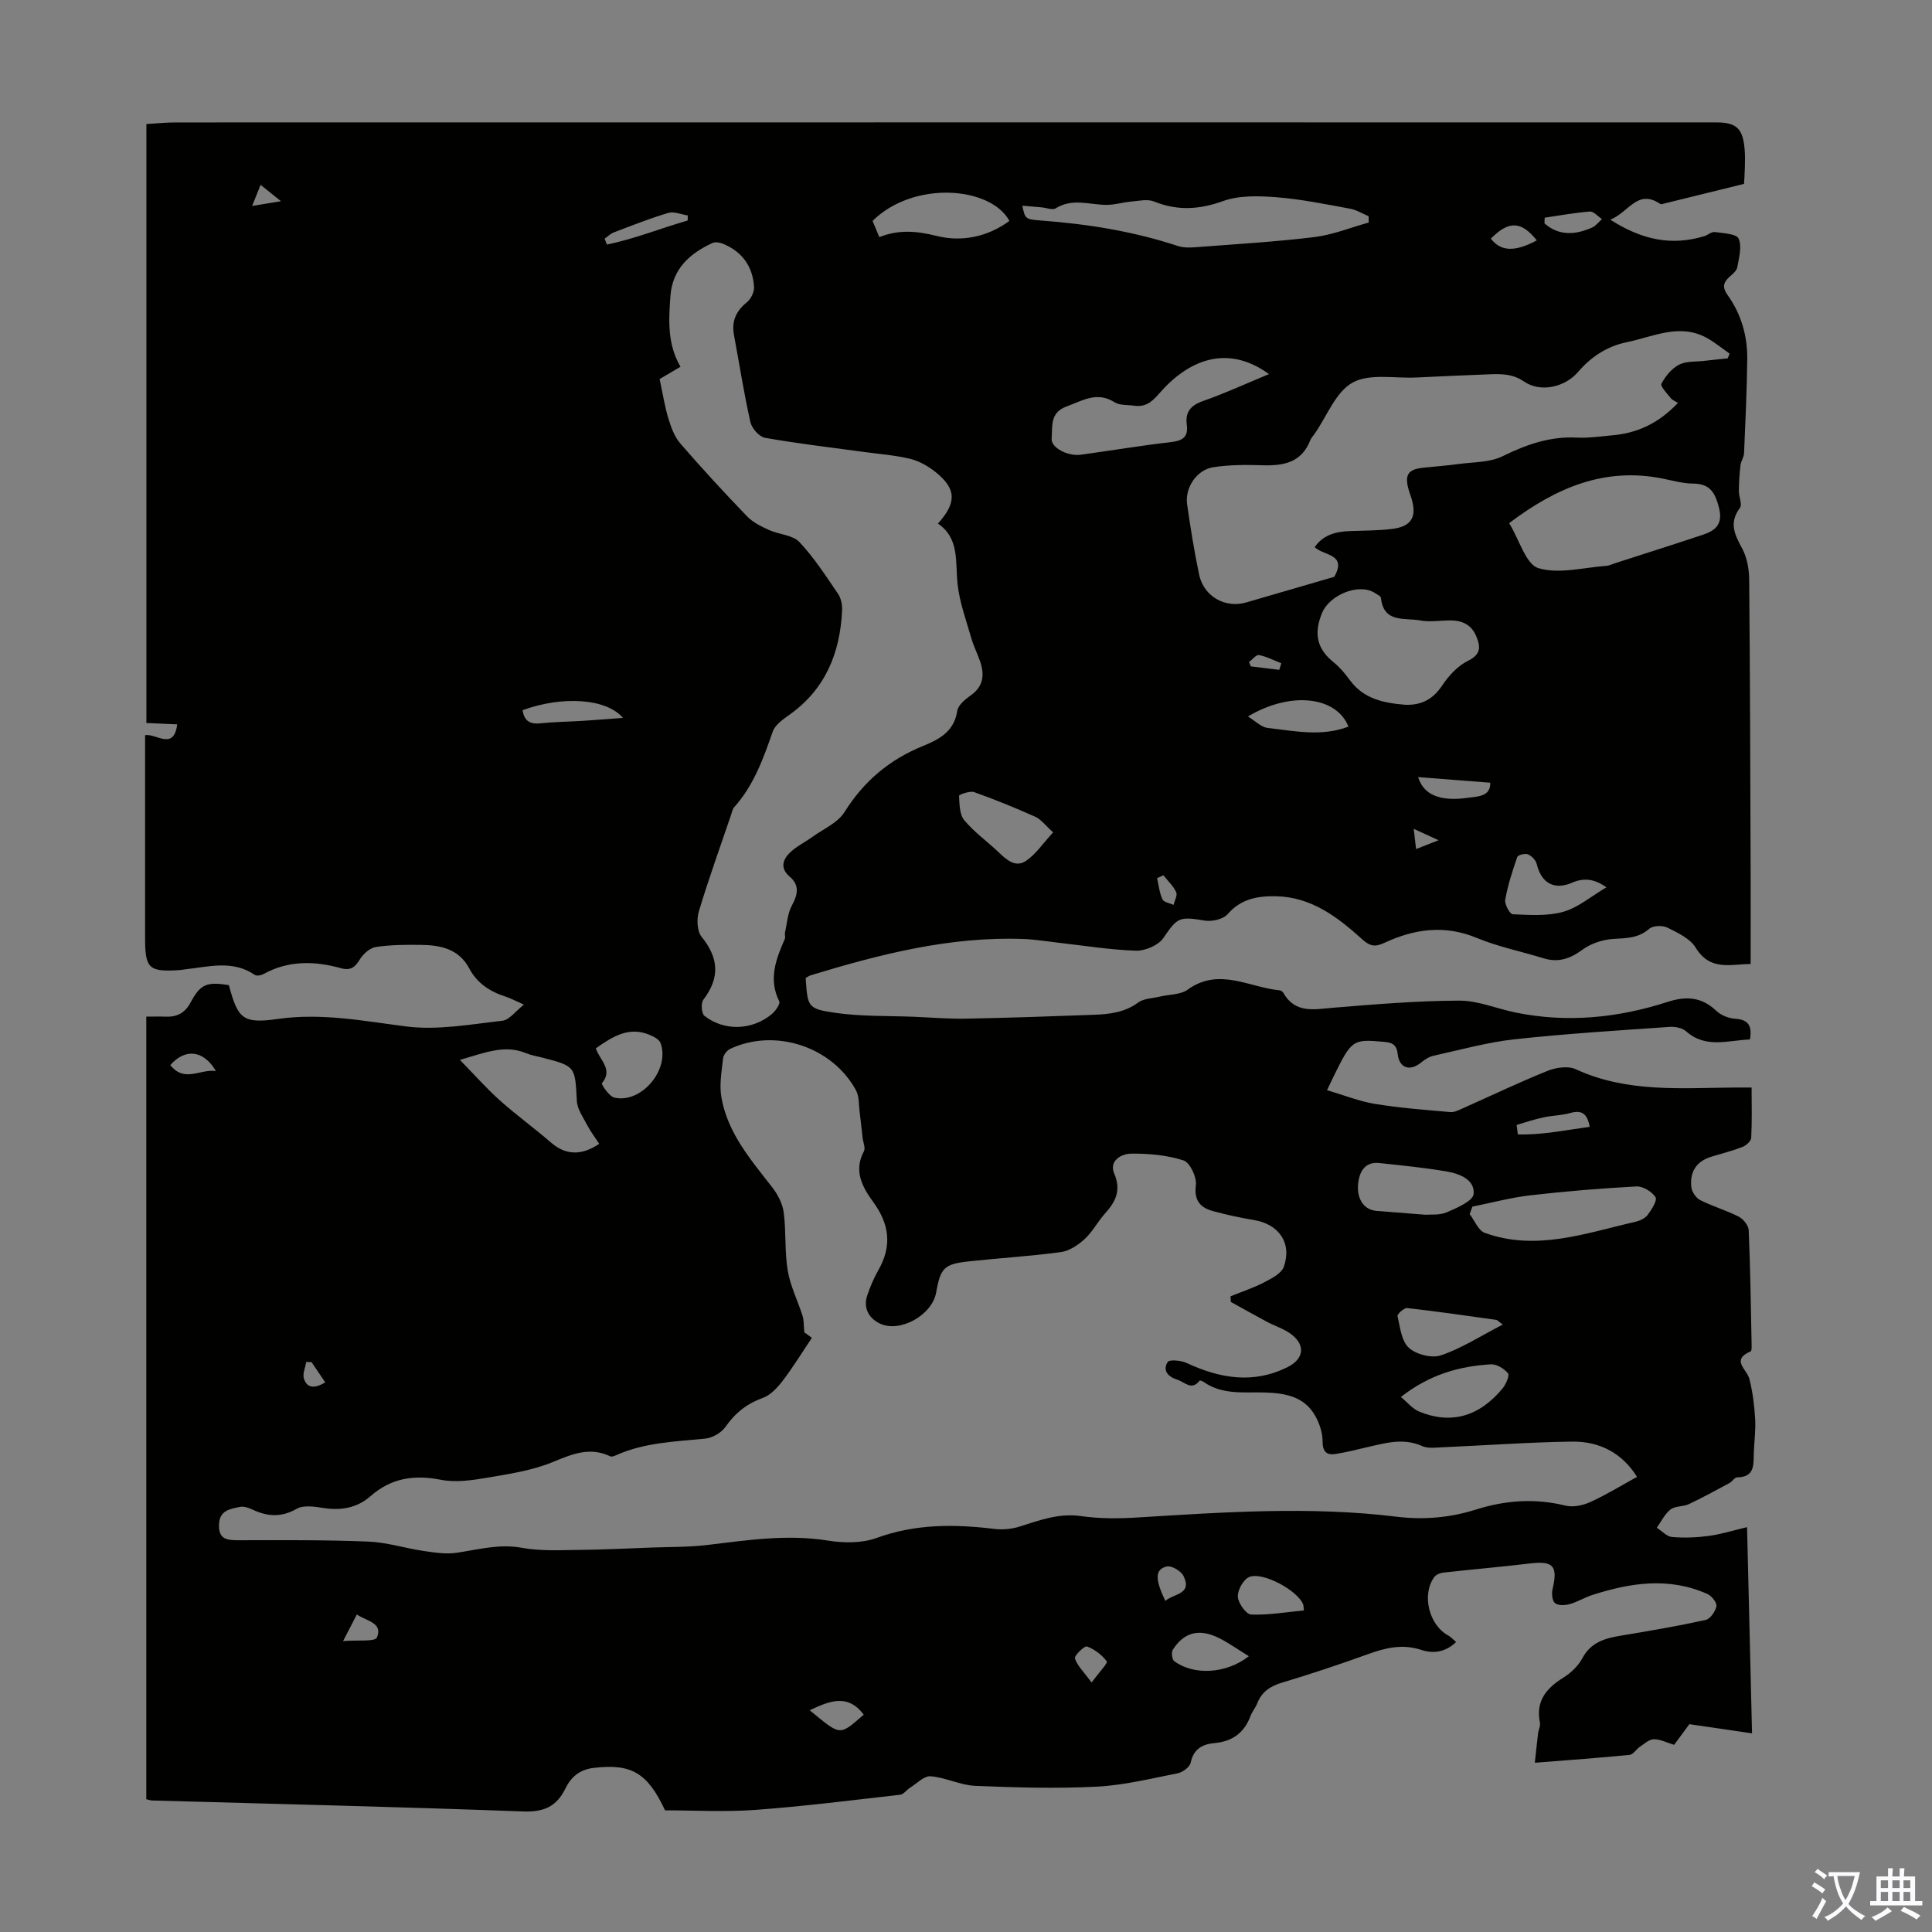 <svg enable-background="new 0 0 400 400" viewBox="0 0 400 400" xmlns="http://www.w3.org/2000/svg"><rect x="0" y="0" width="400" height="400" fill="#808080" stroke="none"/><path d="m362.31 215.21c-4.61.18-9.16 1.92-13.22-1.69-.8-.72-2.32-.99-3.47-.91-10.7.75-21.42 1.4-32.08 2.57-5.63.62-11.17 2.17-16.73 3.4-.92.2-1.83.78-2.58 1.4-2.24 1.85-4.52 1.25-4.85-1.74-.26-2.3-1.52-2.41-3.1-2.56-6.17-.56-6.47-.34-10.09 7.01-.34.69-.66 1.39-1.44 3.02 3.47 1.02 6.64 2.3 9.92 2.84 5.15.84 10.37 1.24 15.58 1.69.88.08 1.85-.44 2.71-.82 5.81-2.58 11.55-5.34 17.45-7.71 1.74-.7 4.25-1.07 5.83-.34 10.63 4.91 21.84 3.87 32.99 3.79.99-.01 1.97 0 3.42 0 0 3.58.1 7.01-.08 10.42-.04.67-1.03 1.58-1.79 1.87-2.07.81-4.25 1.37-6.39 2.01-3.17.94-4.57 3.17-4.22 6.32.11.97.96 2.25 1.83 2.68 2.58 1.31 5.42 2.12 7.99 3.44.95.49 2.02 1.82 2.06 2.81.34 7.82.44 15.66.6 23.49.01.55.05 1.48-.2 1.59-4.15 1.78-.79 3.67-.27 5.67.69 2.67 1.03 5.46 1.2 8.21.15 2.33-.18 4.69-.27 7.04-.09 2.43.3 5.12-3.46 5.16-.53.01-1 .86-1.57 1.17-2.78 1.5-5.56 3.02-8.41 4.37-1.19.56-2.84.36-3.81 1.11-1.2.93-1.91 2.49-2.84 3.78 1.05.67 2.07 1.83 3.17 1.92 2.52.22 5.11.11 7.63-.23 2.51-.34 4.97-1.12 7.89-1.81.35 14.34.68 28.24 1.03 42.69-4.56-.67-8.57-1.25-12.97-1.9-.87 1.18-2.05 2.78-3.16 4.28-1.49-.45-2.85-1.17-4.2-1.16-.97.01-1.97.94-2.89 1.56-.76.51-1.37 1.6-2.13 1.68-6.22.62-12.46 1.06-19.62 1.63.24-2.24.44-4.15.67-6.06.09-.77.53-1.57.38-2.28-.9-4.47 1.35-7.1 4.88-9.3 1.55-.97 3.06-2.41 3.91-4 1.77-3.32 4.68-4.13 7.98-4.68 5.86-.96 11.73-1.97 17.53-3.24.96-.21 2.04-1.76 2.25-2.85.14-.72-.99-2.14-1.87-2.53-7.96-3.56-15.94-2.34-23.87.22-1.59.51-3.05 1.44-4.65 1.88-.96.26-2.39.33-3.03-.21-.59-.49-.73-1.99-.51-2.91 1.14-4.77.15-5.88-4.63-5.31-5.98.72-11.99 1.23-17.98 1.9-.66.07-1.51.41-1.88.92-2.66 3.64-1.1 9.94 2.89 12.1.53.29.95.78 1.63 1.35-2.24 2.17-4.79 2.43-7.22 1.63-3.88-1.27-7.37-.44-11.01.88-5.88 2.13-11.82 4.1-17.8 5.9-2.43.73-4.19 1.87-5.13 4.26-.36.93-1.06 1.73-1.41 2.66-1.3 3.49-3.78 5.27-7.47 5.6-2.47.22-4.32 1.21-4.91 4.05-.19.91-1.66 1.99-2.7 2.2-5.57 1.1-11.16 2.49-16.8 2.77-8.35.42-16.75.18-25.11-.17-3.1-.13-6.12-1.74-9.24-1.98-1.36-.11-2.87 1.51-4.28 2.39-.71.44-1.3 1.35-2.02 1.43-9.98 1.14-19.95 2.4-29.97 3.14-6.33.46-12.73.09-18.71.09-3.7-7.92-7.08-9.67-14.74-8.79-2.96.34-4.73 1.9-5.9 4.29-1.83 3.75-4.49 4.89-8.77 4.73-25.59-.95-51.2-1.55-76.8-2.27-.32-.01-.64-.13-1.19-.26 0-53.98 0-107.96 0-162.03 1.4 0 2.72-.04 4.02.01 2.35.09 3.99-.77 5.15-2.94 2.05-3.83 3.35-4.32 7.93-3.59 1.84 6.9 2.81 8.05 10.08 7.01 9.07-1.3 17.71.4 26.58 1.54 6.5.84 13.31-.43 19.93-1.17 1.48-.16 2.78-2.01 4.49-3.34-1.61-.71-2.69-1.31-3.84-1.68-3.2-1.03-5.85-2.75-7.46-5.79-2.14-4.05-5.9-4.85-9.95-4.9-3.13-.04-6.29-.03-9.37.43-1.24.18-2.65 1.42-3.34 2.56-1.02 1.68-1.94 2.39-3.98 1.82-5.42-1.5-10.79-1.62-15.92 1.2-.51.28-1.44.48-1.84.21-4.57-3.13-9.48-1.71-14.32-1.17-.44.05-.88.14-1.33.17-6.28.41-7.08-.33-7.08-6.57 0-13.99 0-27.97 0-42.08 2.33-.37 5.93 3.27 6.65-2.23-2.15-.1-4.13-.18-6.38-.28 0-41.3 0-82.52 0-124.01 2.02-.11 4-.33 5.98-.33 106.34-.02 212.68-.01 319.02-.01 4.17 0 5.51 1.23 5.89 5.47.11 1.22.09 2.46.06 3.69-.03 1.43-.14 2.87-.18 3.57-5.75 1.42-11.07 2.74-16.4 4.04-.31.08-.75.25-.95.11-4.72-3.19-6.49 1.74-10.33 3.26 6.55 4.21 12.72 5.47 19.47 3.41.74-.23 1.48-.94 2.14-.85 1.75.25 4.5.35 4.95 1.36.73 1.63.08 3.97-.28 5.95-.14.76-1.03 1.44-1.69 2.04-1.3 1.19-1.36 2.24-.29 3.73 2.81 3.93 4.1 8.45 4.05 13.25-.08 6.49-.38 12.97-.66 19.45-.04.84-.64 1.65-.74 2.51-.21 1.76-.32 3.53-.34 5.3-.01 1.2.75 2.81.22 3.53-2.33 3.1-1.07 5.57.49 8.44 1.01 1.87 1.41 4.28 1.43 6.46.18 20.02.23 40.04.3 60.05.02 6.37 0 12.74 0 19.48-4.13.01-8.37 1.53-11.38-3.39-1.16-1.89-3.72-3.09-5.86-4.15-1.01-.5-2.98-.43-3.76.25-2.27 1.99-4.77 1.92-7.49 2.1-2.17.14-4.59.95-6.34 2.23-2.57 1.89-5.01 2.72-8.09 1.76-4.59-1.42-9.36-2.37-13.77-4.2-6.67-2.77-12.94-1.87-19.12 1.01-1.94.9-2.99.73-4.59-.71-5.1-4.61-10.53-8.79-17.89-8.93-3.76-.07-7.21.51-9.97 3.69-.92 1.06-3.24 1.6-4.75 1.35-5.38-.9-5.67-.63-8.59 3.62-1.04 1.51-3.77 2.67-5.68 2.61-5.43-.18-10.85-1.07-16.27-1.68-2.31-.26-4.61-.65-6.93-.74-15.2-.58-29.68 3.13-44.05 7.49-.41.12-.77.4-1.12.58.42 5.94.35 6.37 6.02 7.2 5.46.8 11.06.61 16.6.84 3.55.15 7.11.45 10.66.38 8.8-.17 17.6-.47 26.39-.8 3.22-.12 6.36-.47 9.16-2.53 1.17-.85 2.96-.87 4.47-1.23 1.95-.47 4.3-.36 5.8-1.45 6.46-4.66 12.67-.48 18.97.14.29.03.68.25.81.49 2.47 4.38 6.38 3.45 10.36 3.12 8.67-.72 17.36-1.43 26.04-1.47 3.91-.02 7.81 1.67 11.74 2.47 10.67 2.17 21.16 1.11 31.42-2.2 3.87-1.25 7.04-1.05 10.08 1.82.97.92 2.54 1.57 3.88 1.66 2.73.16 3.6 1.37 3.11 4.29zm-194.22 61.78c-2.1 3.13-3.91 6.1-6.01 8.84-1.09 1.43-2.5 2.99-4.1 3.57-3.31 1.2-5.74 3.1-7.75 5.98-.86 1.24-2.71 2.32-4.22 2.47-6.23.62-12.51.8-18.37 3.4-.4.18-.97.42-1.28.27-4.22-2.02-7.84-.5-11.86 1.16-4.28 1.77-9.04 2.49-13.66 3.27-3.12.53-6.48 1.02-9.52.43-5.56-1.09-10.31-.4-14.63 3.4-2.76 2.43-6.09 3-9.74 2.43-1.82-.28-4.1-.64-5.52.17-3.21 1.83-6.07 1.62-9.18.15-.78-.37-1.78-.71-2.58-.54-2.02.42-4.24.69-4.33 3.66-.1 3.11 1.69 3.24 4.09 3.24 8.95-.02 17.91-.08 26.85.28 3.83.15 7.6 1.38 11.42 1.94 2.25.33 4.61.7 6.82.38 4.51-.67 8.84-1.9 13.56-1.03 3.89.71 7.97.47 11.96.43 5-.05 10-.31 15.01-.49 3.77-.14 7.57-.07 11.3-.52 8.33-.99 16.58-2.28 25.04-.92 3.28.53 7.05.57 10.1-.54 8.07-2.95 16.16-2.87 24.45-1.87 1.68.2 3.55.02 5.16-.49 4.15-1.31 8.12-2.82 12.71-2.17 3.84.55 7.81.53 11.69.29 17.86-1.1 35.73-2.35 53.58-.17 5.69.69 11.11.23 16.52-1.48 6.08-1.92 12.21-2.36 18.51-.81 1.58.39 3.62-.04 5.15-.74 3.28-1.49 6.37-3.4 9.67-5.21-3.09-4.95-7.78-7.38-13.44-7.3-8.93.12-17.85.78-26.78 1.17-1.43.06-3.06.3-4.28-.25-3.78-1.69-7.38-.69-11.05.16-2.28.53-4.55 1.12-6.86 1.48-1.93.3-2.7-.54-2.7-2.7 0-1.76-.66-3.69-1.55-5.25-2.27-3.99-6.24-4.65-10.42-4.78-4.31-.13-8.78.55-12.65-2.19-.24-.17-.77-.35-.83-.27-1.66 2.17-3.11.28-4.64-.2-1.89-.59-3.09-1.88-1.97-3.65.35-.56 2.76-.34 3.92.2 6.9 3.21 13.83 4.41 20.94.83 3.46-1.74 3.69-4.69.5-6.94-1.44-1.02-3.2-1.56-4.78-2.4-2.52-1.34-5.01-2.76-7.52-4.14-.01-.39-.02-.77-.04-1.16 2.3-.93 4.68-1.71 6.88-2.85 1.56-.81 3.64-1.85 4.14-3.25 1.73-4.94-1.02-8.82-6.16-9.68-2.86-.48-5.7-1.09-8.49-1.85-2.65-.73-3.96-2.17-3.56-5.4.21-1.64-1.23-4.67-2.56-5.1-3.43-1.1-7.22-1.44-10.86-1.4-1.97.02-4.61 1.47-3.49 4.1 1.52 3.54.27 5.88-1.94 8.34-1.49 1.66-2.55 3.75-4.17 5.24-1.35 1.24-3.17 2.46-4.92 2.7-6.31.86-12.69 1.23-19.03 1.92-5.17.56-5.89 1.34-6.81 6.49-.83 4.63-7.5 8.41-11.7 6.36-2.23-1.09-3.44-3.22-2.54-5.85.61-1.79 1.36-3.56 2.3-5.21 2.82-4.95 2.3-9.44-1.05-14.04-2.21-3.03-4.17-6.43-1.96-10.53.37-.69-.16-1.86-.27-2.81-.21-1.81-.38-3.62-.62-5.42-.19-1.49-.07-3.17-.75-4.41-4.91-9.05-16.79-12.93-26.05-8.57-.66.31-1.38 1.24-1.46 1.95-.29 2.64-.8 5.39-.37 7.96 1.24 7.45 6.08 13.01 10.54 18.75 1.15 1.48 2.14 3.39 2.38 5.21.52 3.98.17 8.09.83 12.04.54 3.2 2.08 6.23 3.07 9.36.29.9.22 1.92.37 3.45.05-.02.66.43 1.56 1.11zm-31.52-198.51c.67 3.13 1.06 5.72 1.82 8.19.55 1.81 1.26 3.76 2.47 5.16 4.46 5.15 9.08 10.16 13.8 15.06 1.21 1.26 2.94 2.1 4.56 2.84 2.06.94 4.88 1.01 6.28 2.49 3.05 3.22 5.49 7.04 8.01 10.73.62.91.89 2.28.84 3.42-.41 8.8-3.45 16.31-10.9 21.61-1.33.95-2.98 2.08-3.46 3.48-1.96 5.61-3.93 11.15-8 15.68-.35.39-.44 1.01-.62 1.54-2.26 6.66-4.66 13.28-6.68 20.01-.48 1.6-.38 4.1.57 5.27 3.59 4.42 3.8 8.51.35 13.04-.53.69-.37 2.84.24 3.32 4.11 3.22 9.87 3.01 13.93-.35.77-.64 1.81-2.13 1.56-2.64-2.3-4.62-.68-8.76 1.15-12.94.16-.37-.06-.9.04-1.32.42-1.89.53-3.95 1.42-5.59 1.23-2.27 1.64-4.2-.45-5.98-1.99-1.7-1.48-3.45-.03-4.9 1.31-1.31 3.08-2.15 4.61-3.25 2.32-1.69 5.35-2.96 6.77-5.23 4.02-6.42 9.36-10.89 16.31-13.7 3.33-1.35 6.4-3 7.03-7.25.18-1.19 1.65-2.39 2.79-3.2 2.67-1.89 2.88-4.3 1.93-7.06-.54-1.58-1.32-3.09-1.78-4.69-1.06-3.72-2.45-7.43-2.87-11.24-.51-4.61.46-9.49-4.07-12.58 3.95-4.39 3.8-7.2-.46-10.64-1.53-1.23-3.4-2.3-5.28-2.76-3.23-.78-6.59-1.01-9.9-1.47-6.73-.92-13.49-1.7-20.17-2.89-1.2-.21-2.73-1.97-3.02-3.25-1.34-5.97-2.28-12.02-3.4-18.04-.53-2.83.42-4.93 2.65-6.75.84-.68 1.57-2.12 1.51-3.16-.25-4.26-2.45-7.34-6.45-8.98-.64-.26-1.58-.42-2.16-.15-4.72 2.17-8.27 5.35-8.7 10.93-.38 5.01-.66 10.03 2.08 14.69-1.74 1.01-3.25 1.91-4.32 2.55zm221.14-4.29c.13-.33.26-.65.39-.98-1.56-1.08-3.04-2.31-4.69-3.23-5.67-3.14-11.1-.26-16.58.86-4.09.84-7.39 3.01-10.11 6.17-2.69 3.14-7.74 4.33-11.15 2-2.52-1.72-4.98-1.6-7.61-1.5-4.92.18-9.83.42-14.74.65-4.46.21-9.66-.89-13.18 1.05-3.49 1.93-5.3 6.92-7.84 10.57-.32.46-.73.88-.93 1.39-1.78 4.56-5.46 5.29-9.79 5.16-3.44-.11-6.94-.12-10.32.41-3.4.53-5.87 4.26-5.38 7.66.69 4.87 1.47 9.73 2.48 14.54.96 4.58 5.43 7.06 9.79 5.78 6.17-1.81 12.35-3.6 18.2-5.3 2.71-4.8-2.22-4.33-4.06-6.14 1.8-2.6 4.43-3.22 7.32-3.33 2.9-.11 5.82-.08 8.7-.44 4.01-.49 5.18-2.48 4.03-6.29-.19-.64-.44-1.27-.62-1.91-.83-3.02-.08-4.14 3.01-4.47 2.45-.27 4.9-.43 7.34-.77 3.08-.42 6.48-.3 9.14-1.62 4.92-2.42 9.79-4.13 15.33-3.85 2.44.13 4.91-.26 7.36-.47 5.22-.44 9.64-2.53 13.6-6.71-.57-.36-1.16-.57-1.49-.99-.76-.97-2.21-2.47-1.93-2.98.82-1.55 2.12-3.15 3.64-3.94 1.49-.77 3.48-.59 5.25-.8 1.61-.19 3.22-.35 4.84-.52zm-45.26 34.12c2.17 3.55 3.48 8.55 6.07 9.32 4.27 1.28 9.36-.15 14.1-.48.54-.04 1.07-.32 1.6-.49 6.12-1.98 12.25-3.91 18.35-5.95 2.66-.89 4.2-2.21 3.31-5.66-.81-3.12-1.88-4.91-5.35-4.93-2.09-.01-4.19-.61-6.26-1.03-12.02-2.42-22.05 1.84-31.82 9.22zm-21.48 37.61c3.29.1 5.69-1.11 7.59-3.96 1.35-2.03 3.23-4.09 5.36-5.14 2.7-1.33 2.64-2.86 1.74-5.05-.97-2.38-2.87-3.31-5.31-3.32-2.12-.01-4.31.39-6.35 0-3.14-.59-7.53.63-8.09-4.65-.04-.38-.79-.73-1.26-1.03-3.34-2.14-9.39.42-10.92 4.11-1.74 4.18-1.16 7.39 2.37 10.23 1.29 1.04 2.4 2.36 3.38 3.71 2.88 3.94 7.08 4.73 11.49 5.1zm-79.3-103.33c.56 2.7.55 2.82 3.89 3.07 9.62.71 19.08 2.23 28.27 5.26 1.12.37 2.42.36 3.61.27 8.23-.63 16.48-1.11 24.67-2.1 3.83-.47 7.52-1.98 11.28-3.02-.01-.44-.02-.87-.04-1.31-1.27-.53-2.5-1.31-3.82-1.55-5.05-.92-10.1-1.97-15.2-2.37-3.7-.29-7.75-.42-11.14.8-4.96 1.78-9.44 2.02-14.28.07-1.34-.54-3.12-.12-4.68.02-1.74.15-3.46.7-5.19.69-3.5-.03-7.04-1.44-10.46.71-.67.42-1.94-.11-2.93-.2-1.29-.12-2.58-.23-3.98-.34zm51.06 34.86c-8.82-6.4-16.91-2.74-22.8 4.1-1.64 1.9-2.95 2.77-5.24 2.43-1.32-.19-2.89-.03-3.92-.69-3.66-2.33-6.63-.34-9.96.87-3.53 1.29-2.87 4.23-3.08 6.63-.17 1.92 3.38 3.72 6.02 3.36 6.19-.85 12.36-1.89 18.57-2.6 2.44-.28 3.75-.97 3.39-3.62-.35-2.6.78-3.99 3.33-4.89 4.56-1.6 8.98-3.63 13.69-5.59zm-138.67 159.36c-.91-1.39-1.79-2.55-2.46-3.82-.85-1.63-2.08-3.33-2.17-5.06-.38-7.19-.25-7.19-7.26-8.99-1.08-.28-2.21-.46-3.23-.88-4.43-1.85-8.48-.13-13.72 1.38 3.07 3.14 5.53 5.94 8.29 8.4 3.4 3.04 7.12 5.72 10.56 8.71 2.95 2.56 6.24 2.83 9.99.26zm180.78 13.01c-.19.52-.37 1.03-.56 1.55 1.03 1.33 1.79 3.4 3.12 3.88 10.64 3.85 20.85.07 31.11-2.27.94-.22 2.05-.7 2.6-1.42.83-1.1 2.06-3.05 1.65-3.69-.74-1.15-2.61-2.3-3.95-2.23-7.35.39-14.69 1-22 1.84-4.03.47-7.98 1.54-11.97 2.34zm-9.73 1.68c.94-.09 2.88.15 4.44-.51 2.11-.9 5.43-2.35 5.55-3.8.26-2.98-2.94-4.21-5.63-4.66-4.62-.78-9.29-1.25-13.95-1.74-2.62-.28-4.14 1.42-4.36 4.61-.2 2.92 1.3 5.07 3.74 5.29 3.12.26 6.24.49 10.21.81zm-86.12-205.76c-3.88-7.16-19.83-8.41-28.33-.01.41.98.86 2.06 1.39 3.36 4.04-1.59 7.72-1.28 11.79-.26 5.21 1.31 10.56.27 15.15-3.09zm9.05 126.59c-1.67-1.5-2.53-2.71-3.7-3.23-4.15-1.85-8.37-3.58-12.65-5.1-.89-.32-3.14.53-3.13.75.1 1.72.08 3.85 1.07 5.05 2.03 2.45 4.71 4.36 7.04 6.57 1.67 1.59 3.54 3.37 5.77 1.85 2.03-1.37 3.48-3.6 5.6-5.89zm72 116.9c1.36 1.12 2.4 2.45 3.76 3.01 6.58 2.73 12.47 1.07 17.31-4.81.69-.84 1.47-2.66 1.11-3.1-.81-.97-2.36-1.93-3.54-1.86-6.57.38-12.74 2.13-18.64 6.76zm21.09-14.99c-.84-.61-1.09-.94-1.38-.98-6.13-.86-12.25-1.75-18.4-2.44-.64-.07-2.1 1.25-2.01 1.66.53 2.3.82 5.19 2.36 6.58 1.52 1.38 4.76 2.2 6.65 1.54 4.27-1.45 8.17-3.98 12.78-6.36zm21.47-90.53c-1.91-1.34-4.15-2.25-7.09-.97-3.74 1.63-6.4.08-7.34-3.83-.19-.8-1.03-1.69-1.8-2.02-.59-.26-2.08.11-2.23.53-1.01 2.89-1.96 5.84-2.5 8.85-.17.93.96 3 1.55 3.02 3.49.14 7.17.42 10.46-.51 3.04-.85 5.69-3.15 8.95-5.07zm-209.24 33.34c.84 2.52 3.64 4.36 1.26 7.23-.16.19 1.47 2.7 2.55 2.96 5.59 1.32 11.58-5.77 9.6-11.27-.27-.75-1.39-1.34-2.24-1.7-4.33-1.83-7.71.34-11.17 2.78zm155.82-66.61c-2.41-6.17-11.8-7.47-20.81-2.1 1.56.95 2.74 2.21 4.04 2.36 5.56.64 11.19 1.87 16.77-.26zm-20.62 192.46c-2.27-1.39-4.15-2.75-6.2-3.77-4.08-2.02-7.22-1.21-9.54 2.43-.34.54-.18 2.01.28 2.35 3.94 2.97 10.72 2.72 15.46-1.01zm11.4-9.48c-.09-.67-.06-1.02-.18-1.31-1.18-2.82-8.26-6.73-11.11-5.62-1.21.47-2.45 2.7-2.39 4.07.06 1.34 1.71 3.67 2.75 3.71 3.61.15 7.25-.5 10.93-.85zm-161.77-186.38c.33 2.1 1.41 2.95 3.63 2.72 3-.31 6.02-.34 9.03-.53 2.6-.16 5.2-.38 8.13-.6-3.47-4.07-12.63-4.59-20.79-1.59zm185.42 13.85c1.1 3.64 4.47 5.12 10.35 4.28 1.96-.28 4.68-.23 4.58-3.12-5.08-.39-9.98-.77-14.93-1.16zm20.39 72.02c.09.65.17 1.3.26 1.96 4.93.14 9.79-.88 14.87-1.57-.49-2.76-1.65-3.54-4.05-2.86-1.79.51-3.72.5-5.55.91-1.86.39-3.68 1.02-5.53 1.56zm-146.36 121.18c6.47 5.3 6.05 5.39 11.18.91-3.36-4.48-7.19-2.77-11.18-.91zm152.17-309.02c-.01.39-.03.79-.04 1.18 3.01 2.65 6.41 2.39 9.88.85.78-.35 1.35-1.15 2.02-1.74-.84-.55-1.72-1.62-2.52-1.56-3.12.23-6.23.82-9.34 1.27zm-177.43.58c0-.35.01-.7.01-1.05-1.35-.2-2.84-.87-4.02-.52-3.82 1.13-7.53 2.61-11.26 4.03-.71.27-1.29.86-1.93 1.31.16.4.32.8.48 1.21 5.7-1.16 11.13-3.37 16.72-4.98zm83.62 302.7c1.61-2.18 3.41-4.05 3.15-4.38-1-1.34-2.53-2.51-4.1-3.08-.52-.19-2.67 1.89-2.5 2.46.45 1.47 1.76 2.69 3.45 5zm92.18-298.58c-3.23-4.05-5.82-4.1-9.52-.36 2.07 2.66 4.94 2.81 9.52.36zm-76.91 281.69c1.64-1.54 5.65-1.3 3.77-5.16-.5-1.03-2.48-2.21-3.47-1.98-2.46.58-2.47 2.58-.3 7.14zm-206.01-110.95c2.93 3.72 6.17.77 9.44 1.23-2.54-4.32-6.34-4.76-9.44-1.23zm35.77 119.26c2.97-.26 6.62.18 7.01-.75 1.27-3.04-2.1-3.38-4.16-4.76-.82 1.59-1.56 3.03-2.85 5.51zm169.84-158.55c-.44.2-.87.39-1.31.59.34 1.48.49 3.04 1.12 4.39.28.61 1.5.78 2.3 1.14.21-.89.84-1.98.54-2.63-.61-1.29-1.74-2.34-2.65-3.49zm-176.36 100.8c-.37-.01-.74-.03-1.11-.04-.19 1.17-.81 2.49-.47 3.48.68 2.02 2.27 2.03 4.41.75-1.01-1.48-1.92-2.84-2.83-4.19zm194.09-144.96c.12.3.25.61.37.91 1.96.24 3.93.48 5.89.71.14-.45.28-.91.42-1.36-1.54-.6-3.04-1.39-4.63-1.7-.56-.11-1.36.93-2.05 1.44zm-204.65-98.79c-.58 1.44-1.06 2.66-1.75 4.37 2.13-.35 3.78-.62 5.98-.98-1.58-1.26-2.68-2.15-4.23-3.39zm238.75 133.33c.21 1.89.35 3.04.48 4.19 1.28-.5 2.57-1.01 4.66-1.83-2.05-.94-3.17-1.46-5.14-2.36z" fill="#010100"/><g fill="#fbfafc"><path d="m377.9 391.2c-.2.3-.4.5-.6.8-.7-.6-1.4-1-2.2-1.5.2-.3.4-.5.5-.8.6.4 1.4.8 2.3 1.5zm-1.8 6.1c-.2-.2-.5-.4-.9-.6.4-.6.8-1.2 1.2-1.9s.7-1.3.9-1.9c.3.3.5.5.8.7-.7 1.3-1.4 2.6-2 3.7zm2.2-9c-.3.3-.5.5-.6.8-.6-.6-1.3-1.1-2-1.5.3-.3.5-.5.6-.7.6.5 1.3.9 2 1.4zm.3.2v-.9h2 4.5c-.3 1.3-.6 2.5-1 3.6s-.9 2.1-1.4 3c.4.5 1 1 1.6 1.4s1.2.8 1.9 1.1c-.3.2-.5.4-.8.8-.4-.3-1-.7-1.6-1.2s-1.2-1.1-1.6-1.6c-.5.6-1.1 1.1-1.7 1.6s-1.4.9-2.1 1.4c-.1-.3-.3-.5-.7-.8.6-.2 1.2-.5 1.9-1s1.4-1.1 2-1.8c-.5-.8-.9-1.6-1.2-2.5s-.6-2-.8-3.2c-.4.1-.7.1-1 .1zm2.5 2.7c.3 1 .7 1.7 1 2.2.3-.5.6-1.1 1-2s.6-1.9.9-3h-3.2-.4c.1.9.3 1.8.7 2.8z"/><path d="m396.5 388.5v1.5 3.6h1.5v.9c-.4 0-1 0-1.7 0h-7.9c-.5 0-.9 0-1.2 0v-.9h1.3v-3.5c0-.7 0-1.2 0-1.6h2.4c0-.8 0-1.4 0-1.7h1c0 .3-.1.8-.1 1.7h1.5c0-.8 0-1.4 0-1.7h1c0 .3-.1.9-.1 1.7zm-8.2 9.2c-.2-.3-.5-.5-.8-.8.8-.3 1.4-.6 1.9-.9s1-.7 1.4-1.1c.3.3.6.5.9.8-1.6 1-2.8 1.6-3.4 2zm2.6-6.8v-1.6h-1.5v1.6zm0 2.7v-1.9h-1.5v1.9zm2.4-2.7v-1.6h-1.5v1.6zm0 2.7v-1.9h-1.5v1.9zm.2 2 .7-.8c.4.2.9.5 1.6.8s1.3.7 1.8 1c-.3.3-.5.5-.8.8-.4-.3-1.5-1-3.3-1.8zm2-4.7v-1.6h-1.4v1.6zm0 2.7v-1.9h-1.4v1.9z"/></g></svg>